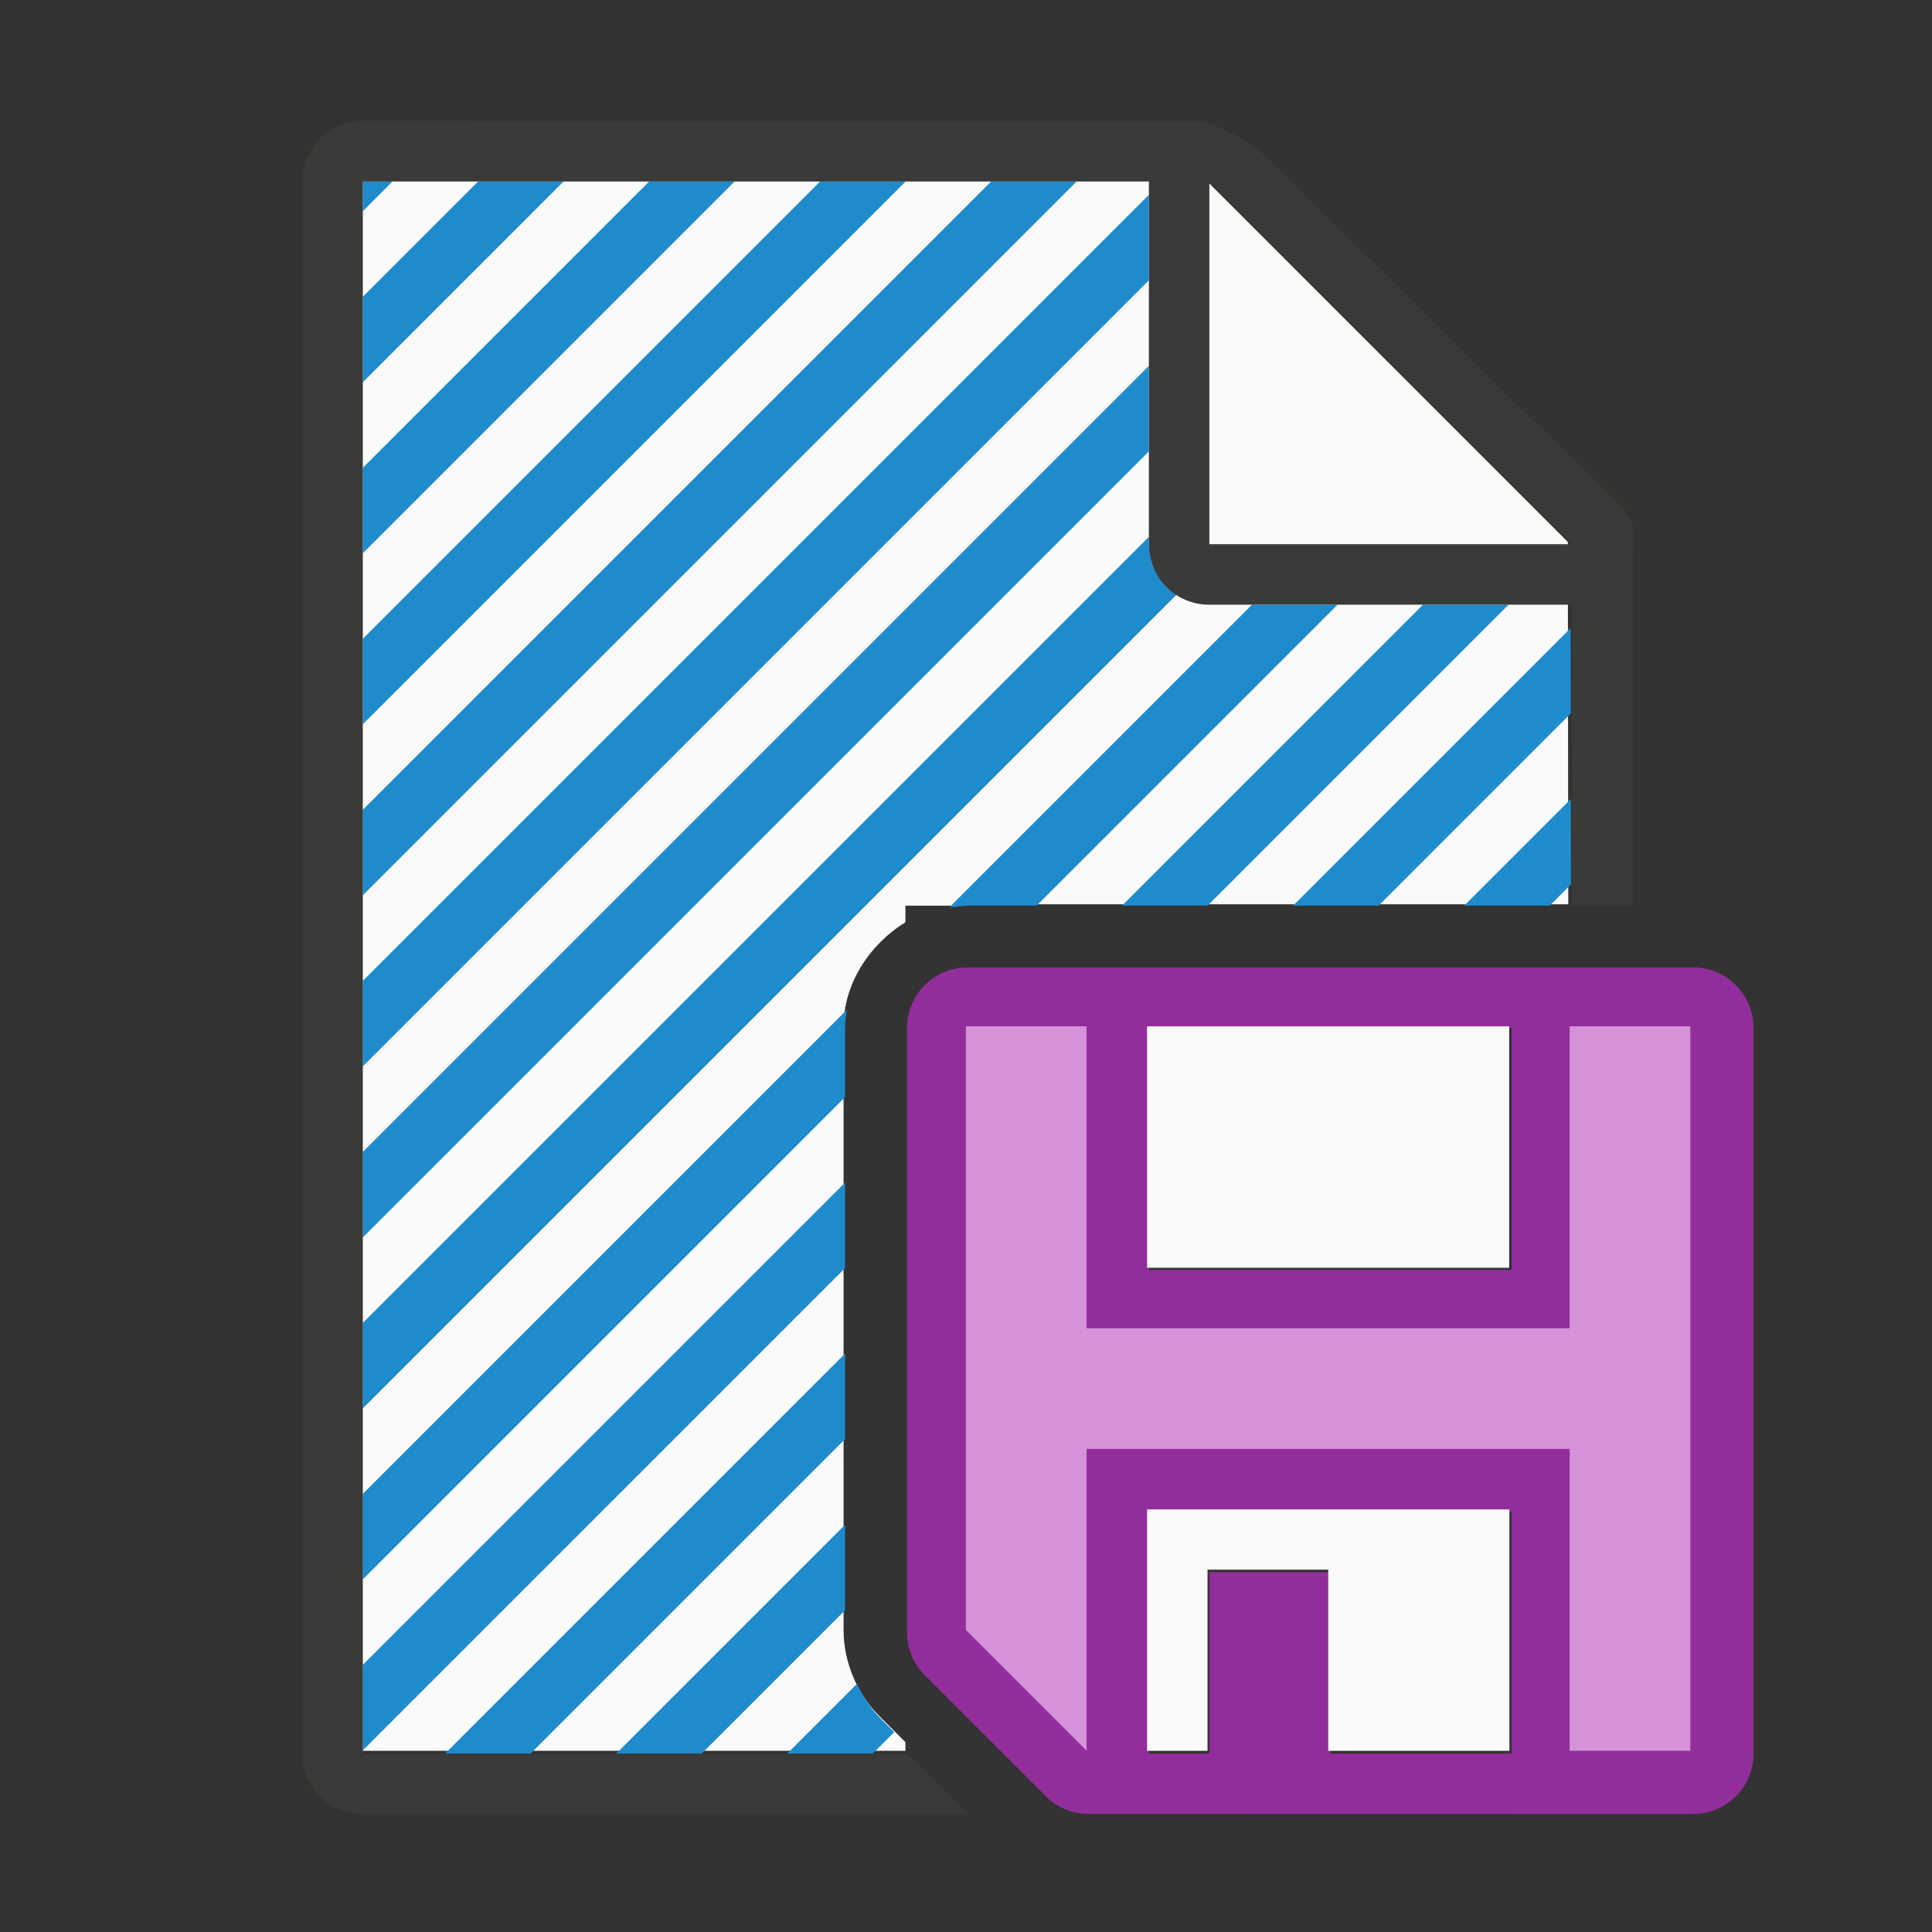 <svg height="32" viewBox="0 0 8.467 8.467" width="32" xmlns="http://www.w3.org/2000/svg"><rect x="0" y="0" width="8.467" height="8.467" fill="#333333" stroke="none"/><g transform="translate(0 -288.533)"><g stroke-width=".265"><path d="m1.587 289.327v6.879h2.381v-.038l-.114-.114c-.099-.099-.157-.238-.157-.378v-2.645c0-.186.113-.359.271-.456v-.073h.208c.019-.002.037-.006.056-.006h2.641l-.002-1.588-1.581-1.581z" fill="#fafafa"/><g stroke-width="1" transform="matrix(.265 0 0 .265 0 288.533)"><path d="m6 3v.494l.494-.494zm1.908 0-1.908 1.908v1.414l3.322-3.322zm2.828 0-4.736 4.736v1.414l6.15-6.15zm2.828 0-7.564 7.564v1.414l8.979-8.979zm2.828 0-10.393 10.393v1.414l11.807-11.807zm2.607.223-13 13v1.414l13-13zm0 2.828-13 13v1.414l13-13zm0 2.828-13 13v1.414l13.467-13.467c-.275-.178-.467-.473-.467-.826zm1.707 1.121-5 5h.08c.071-.008.141-.023.213-.023h1.145l4.977-4.977zm2.828 0-4.977 4.977h1.414l4.977-4.977zm2.441.387-4.59 4.59h1.414l3.178-3.178zm.004 2.826-1.764 1.764h1.414l.352-.352zm-11.971 3.484-8.01 8.01v1.414l7.977-7.977v-1.145c0-.102.016-.203.033-.303zm-.033 2.861-7.977 7.977v1.414l7.977-7.977zm0 2.828-6.613 6.613h1.414l5.199-5.199zm0 2.83-3.783 3.783h1.414l2.369-2.369zm.197 2.631-1.152 1.152h1.414l.354-.354-.219-.219c-.167-.167-.297-.366-.396-.58z" fill="#1e8bcd"/><path d="m6 2c-.554 0-1 .446-1 1v26c0 .554.446 1 1 1h10l-1-1h-9v-26h13v6c0 .554.446 1.004 1 1h6v4.977h1v-4.086-1.641-.209c0-.451.098-.425-.605-1.066l-5.307-5.238c-.71-.737-1.477-.736-1.094-.736h-.332-.662zm14 1 6 6h-6z" fill="#3a3a38"/><path d="m16 16a1 1 0 0 0 -1 1v9.998a1 1 0 0 0 .293.707l2 2a1 1 0 0 0 .707.293l10 .002a1 1 0 0 0 1-1v-12a1 1 0 0 0 -1-1zm3 1h6v4h-6zm0 8h6v4h-3v-3h-2v3h-1z" fill="#922e9b"/></g></g><path d="m5.027 293.031v1.058h1.587v-1.058zm0 2.117v1.058h.265v-.794h.529v.794h.794v-1.058z" fill="#fafafa" stroke-width=".237"/><path d="m4.233 293.031v2.645l.529.529v-1.322h2.117v1.323h.529v-3.175h-.529v1.323h-2.117v-1.323z" fill="#d492d8" stroke-width=".265"/></g></svg>